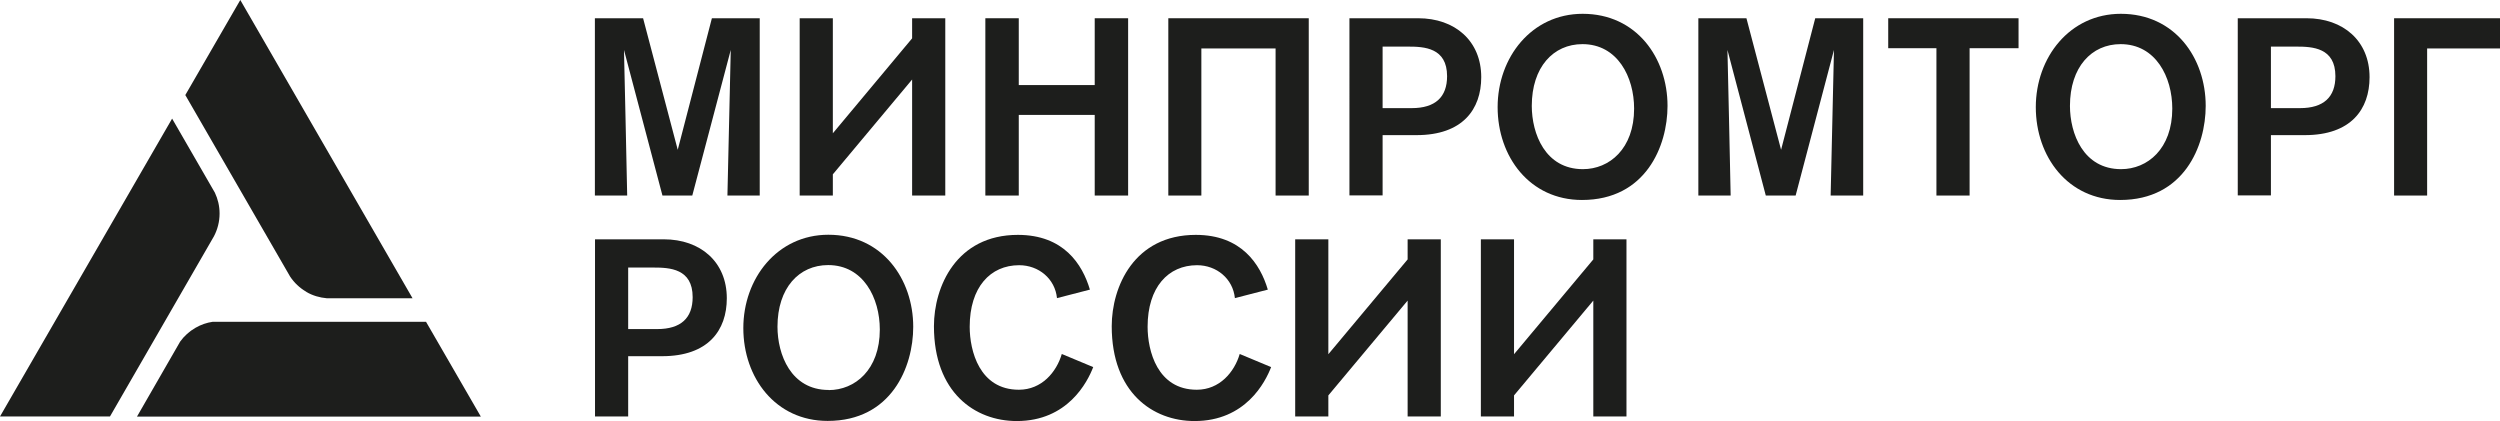 <?xml version="1.0" encoding="UTF-8"?> <svg xmlns="http://www.w3.org/2000/svg" id="_Слой_2" data-name="Слой 2" viewBox="0 0 202.77 34.15"> <defs> <style> .cls-1 { fill: #1d1e1c; } </style> </defs> <g id="_Слой_1-2" data-name="Слой 1"> <g> <path class="cls-1" d="M34.57,26.1H17.25c-.48,.07-.95,.23-1.4,.49-.5,.29-.92,.67-1.24,1.12l-3.5,6.08h27.89l-4.44-7.68Z"></path> <path class="cls-1" d="M24.85,23.68c.52,.3,1.08,.46,1.65,.51h6.96L19.49,0l-4.46,7.71,8.5,14.72c.33,.5,.77,.92,1.32,1.24"></path> <path class="cls-1" d="M17.81,17.32c0-.61-.14-1.18-.38-1.69l-3.47-6.01L0,33.78H8.92l8.43-14.61c.29-.55,.46-1.18,.46-1.85"></path> <g> <path class="cls-1" d="M59,15.86c0-.35,.27-11.81,.27-11.81l-3.12,11.81h-2.42l-3.12-11.81s.26,11.34,.26,11.81h-2.62V1.48h3.91l2.81,10.67,2.77-10.67h3.88V15.86h-2.62Z"></path> <polygon class="cls-1" points="76.67 15.86 73.98 15.86 73.98 6.45 67.55 14.14 67.55 15.86 64.86 15.86 64.86 1.48 67.55 1.48 67.55 10.81 73.98 3.11 73.98 1.48 76.67 1.48 76.67 15.86"></polygon> <polygon class="cls-1" points="88.79 15.86 88.79 9.32 82.63 9.32 82.63 15.86 79.92 15.86 79.92 1.48 82.63 1.48 82.63 6.9 88.79 6.9 88.79 1.48 91.5 1.48 91.5 15.86 88.79 15.86"></polygon> <polygon class="cls-1" points="106.15 1.48 106.15 15.86 103.46 15.86 103.46 3.93 97.44 3.93 97.44 15.86 94.76 15.86 94.76 1.48 106.15 1.48"></polygon> <path class="cls-1" d="M115.03,1.48c2.97,0,5.11,1.83,5.11,4.78,0,2.61-1.51,4.7-5.25,4.7h-2.75v4.89h-2.69V1.48h5.58Zm-2.89,7.29h2.36c1.92,0,2.87-.9,2.87-2.59,0-2.32-1.87-2.4-3.17-2.4h-2.06v4.99Z"></path> <path class="cls-1" d="M128.37,1.12c4.37,0,6.88,3.58,6.88,7.47,0,3.26-1.77,7.63-6.94,7.63-4.23,0-6.84-3.5-6.84-7.53s2.75-7.57,6.9-7.57m.02,12.6c2.14,0,4.15-1.65,4.15-4.91,0-2.56-1.34-5.23-4.19-5.23-2.36,0-4.11,1.86-4.11,5.01,0,2.24,1.08,5.13,4.15,5.13"></path> <path class="cls-1" d="M148.48,15.86c0-.35,.27-11.81,.27-11.81l-3.11,11.81h-2.42l-3.11-11.81s.26,11.34,.26,11.81h-2.62V1.48h3.9l2.81,10.67,2.77-10.67h3.89V15.86h-2.63Z"></path> <polygon class="cls-1" points="159.75 3.91 159.75 15.86 157.06 15.86 157.06 3.91 153.15 3.91 153.15 1.48 163.72 1.48 163.72 3.91 159.75 3.91"></polygon> <path class="cls-1" d="M172.02,1.12c4.38,0,6.88,3.58,6.88,7.47,0,3.26-1.77,7.63-6.94,7.63-4.23,0-6.84-3.5-6.84-7.53s2.75-7.57,6.9-7.57m.02,12.6c2.14,0,4.15-1.65,4.15-4.91,0-2.56-1.34-5.23-4.19-5.23-2.36,0-4.11,1.86-4.11,5.01,0,2.24,1.08,5.13,4.15,5.13"></path> <path class="cls-1" d="M187.08,1.48c2.97,0,5.11,1.83,5.11,4.78,0,2.61-1.51,4.7-5.25,4.7h-2.75v4.89h-2.69V1.48h5.58Zm-2.89,7.29h2.36c1.92,0,2.87-.9,2.87-2.59,0-2.32-1.87-2.4-3.17-2.4h-2.06v4.99Z"></path> <polygon class="cls-1" points="202.77 1.48 202.77 3.93 196.86 3.93 196.86 15.86 194.18 15.86 194.18 1.48 202.77 1.48"></polygon> <path class="cls-1" d="M53.84,19.41c2.97,0,5.11,1.83,5.11,4.78,0,2.6-1.5,4.7-5.25,4.7h-2.75v4.89h-2.69v-14.37h5.58Zm-2.89,7.28h2.36c1.91,0,2.87-.89,2.87-2.59,0-2.32-1.87-2.4-3.18-2.4h-2.05v4.98Z"></path> <path class="cls-1" d="M67.19,19.04c4.37,0,6.88,3.59,6.88,7.47,0,3.26-1.77,7.63-6.94,7.63-4.23,0-6.84-3.5-6.84-7.53s2.75-7.57,6.9-7.57m.02,12.6c2.14,0,4.15-1.65,4.15-4.91,0-2.56-1.34-5.23-4.19-5.23-2.36,0-4.11,1.85-4.11,5,0,2.24,1.08,5.13,4.15,5.13"></path> <path class="cls-1" d="M88.67,29.77c-.47,1.22-2.07,4.38-6.2,4.38-3.4,0-6.72-2.32-6.72-7.69,0-3.2,1.81-7.41,6.81-7.41,3.71,0,5.23,2.38,5.84,4.44l-2.67,.69c-.16-1.57-1.48-2.67-3.07-2.67-2.34,0-4.01,1.79-4.01,4.99,0,1.95,.79,5.11,3.99,5.11,1.85,0,3.05-1.43,3.48-2.9l2.54,1.06Z"></path> <path class="cls-1" d="M103.1,29.77c-.47,1.22-2.07,4.38-6.21,4.38-3.4,0-6.72-2.32-6.72-7.69,0-3.2,1.81-7.41,6.82-7.41,3.7,0,5.23,2.38,5.84,4.44l-2.67,.69c-.16-1.57-1.48-2.67-3.07-2.67-2.34,0-4.01,1.79-4.01,4.99,0,1.95,.79,5.11,3.99,5.11,1.85,0,3.05-1.43,3.48-2.9l2.54,1.06Z"></path> <polygon class="cls-1" points="116.86 33.78 114.17 33.78 114.17 24.38 107.74 32.07 107.74 33.78 105.05 33.78 105.05 19.41 107.74 19.41 107.74 28.73 114.17 21.04 114.17 19.41 116.86 19.41 116.86 33.78"></polygon> <polygon class="cls-1" points="131.92 33.78 129.23 33.78 129.23 24.38 122.8 32.07 122.8 33.78 120.11 33.78 120.11 19.41 122.8 19.41 122.8 28.73 129.23 21.04 129.23 19.41 131.92 19.41 131.92 33.78"></polygon> </g> </g> </g> </svg> 